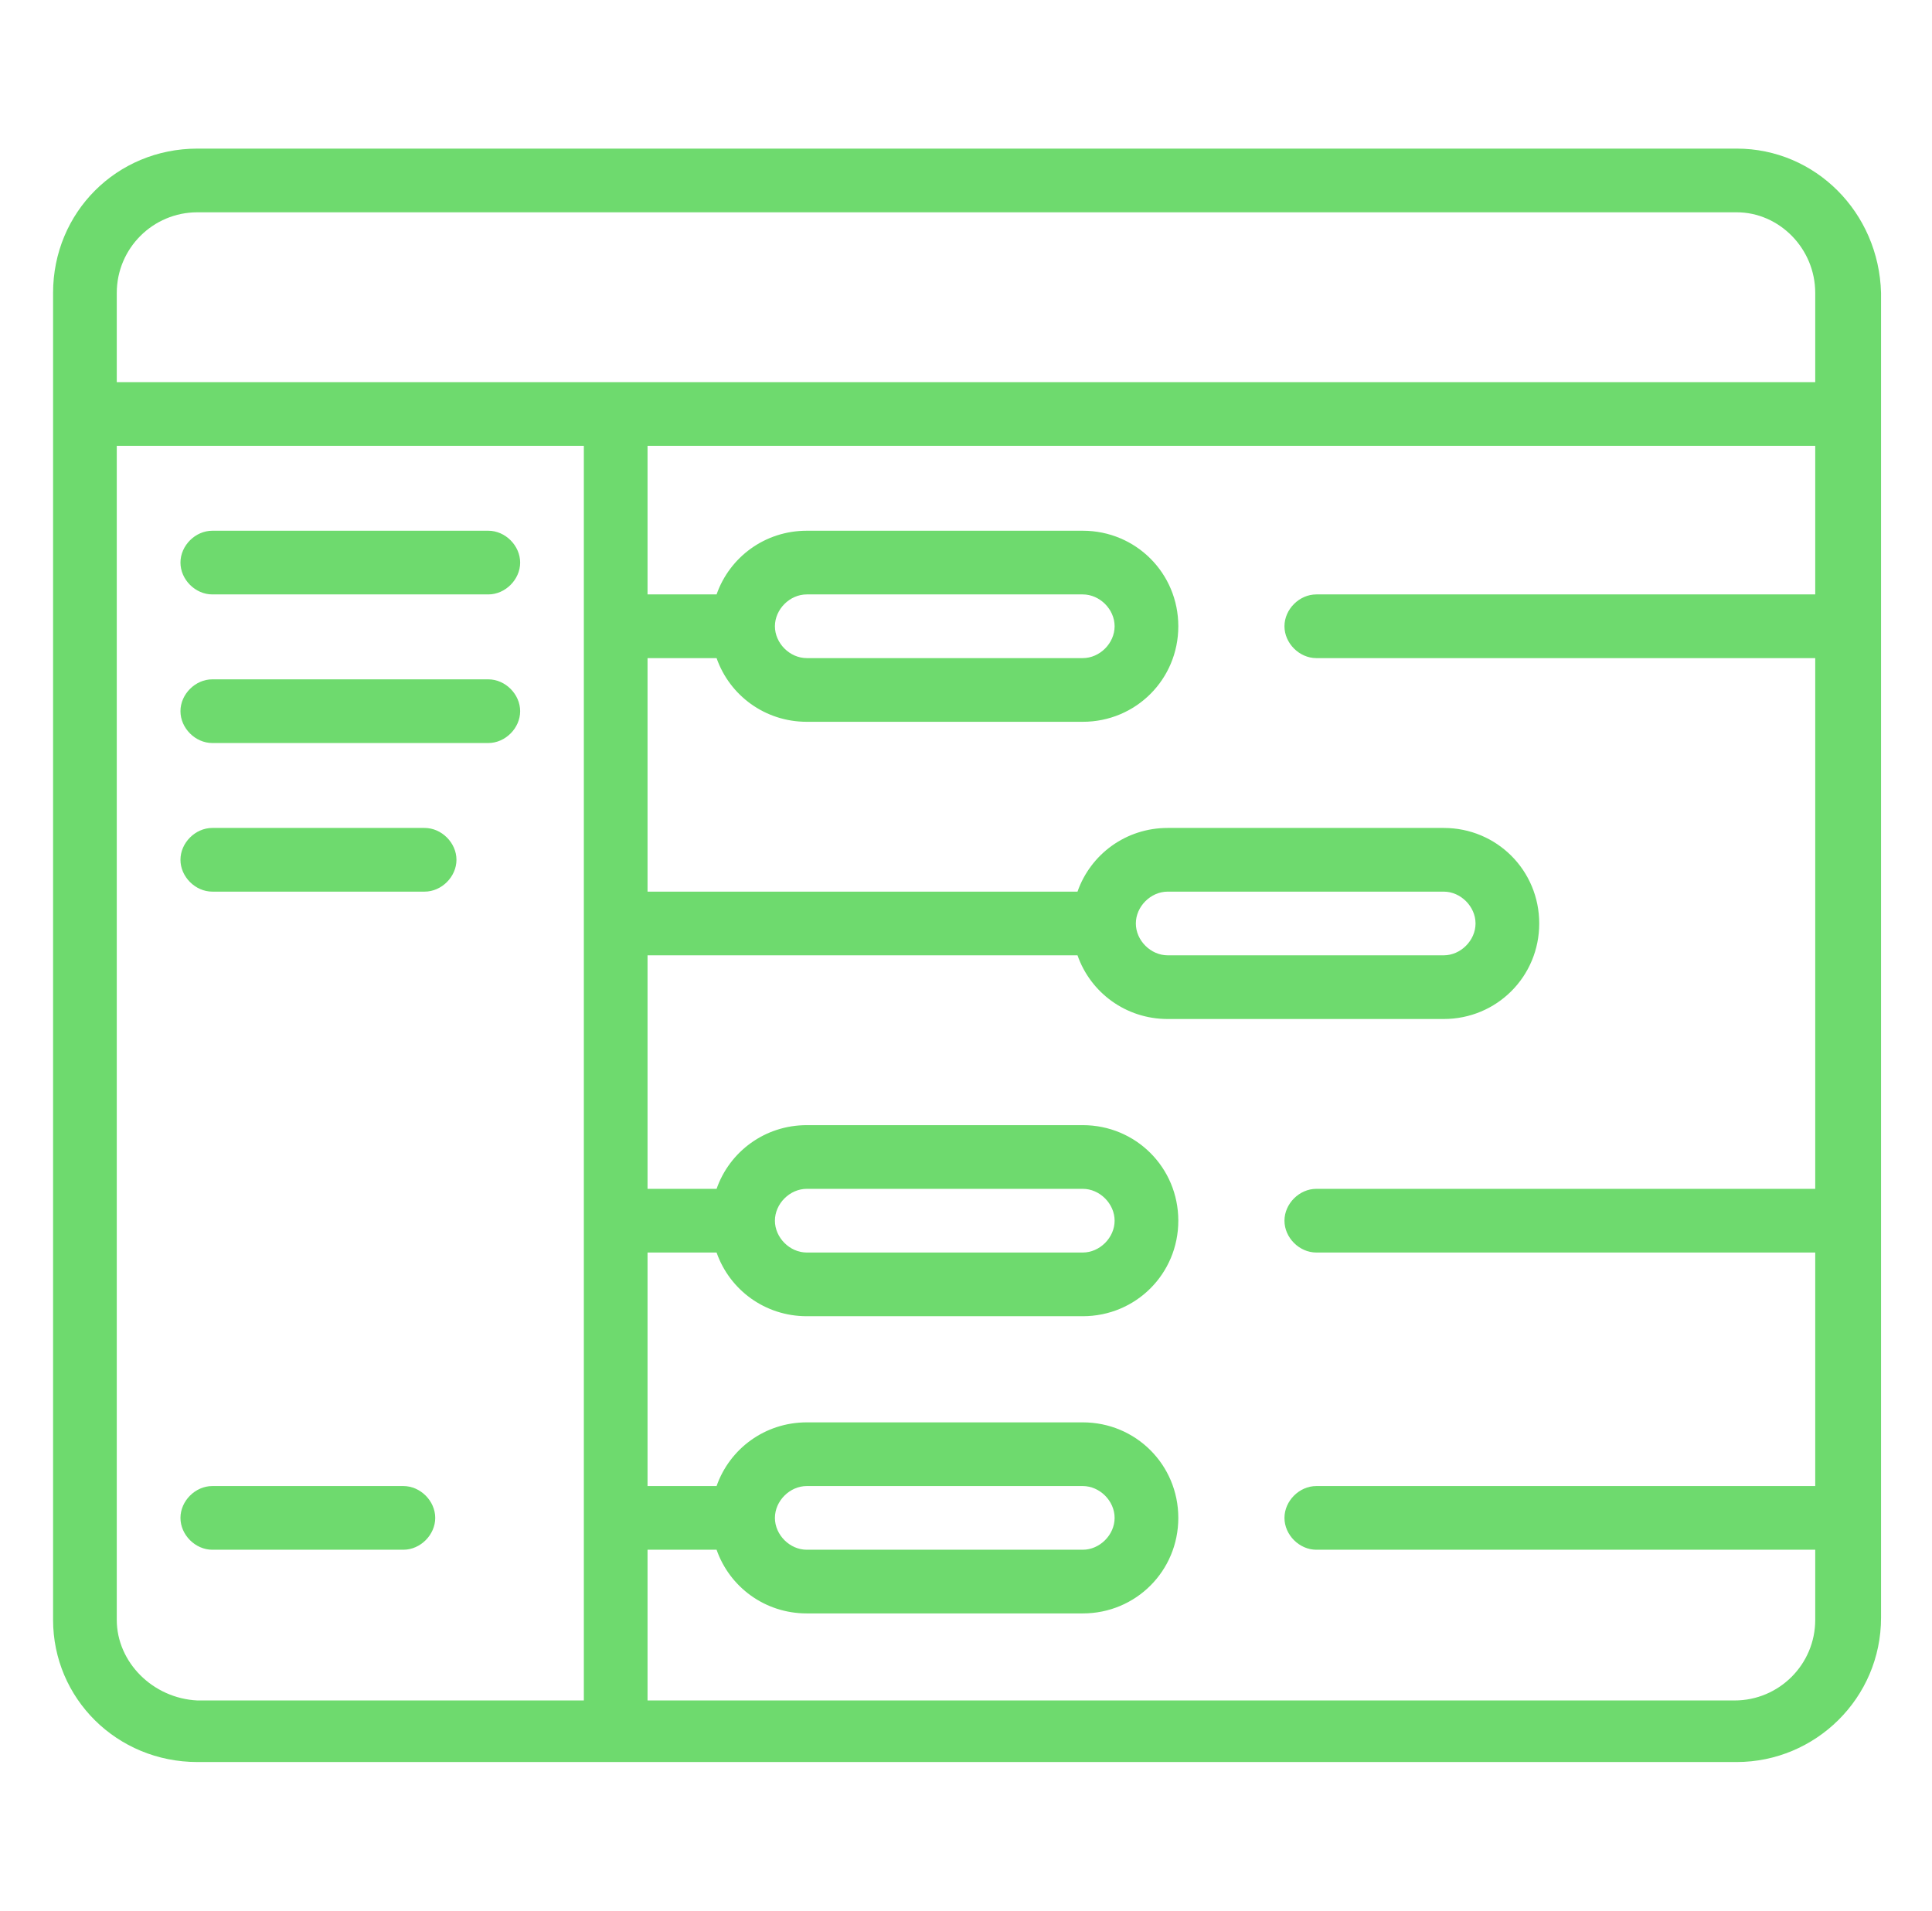 <svg width="91" height="90" viewBox="0 0 91 90" fill="none" xmlns="http://www.w3.org/2000/svg">
<path fill-rule="evenodd" clip-rule="evenodd" d="M85.5 13.8C85.5 11.7 83.8 10 81.8 10H9.3C7.2 10 5.5 11.7 5.5 13.8V18H85.5V13.8ZM85.5 21H30.5V28H33.752C34.365 26.246 36.027 25 38 25H51C53.5 25 55.5 27 55.5 29.5C55.5 32 53.5 34 51 34H38C36.027 34 34.365 32.754 33.752 31H30.5V42H50.752C51.365 40.246 53.027 39 55 39H68C70.5 39 72.5 41 72.5 43.5C72.5 46 70.5 48 68 48H55C53.027 48 51.365 46.754 50.752 45H30.5V56H33.752C34.365 54.246 36.027 53 38 53H51C53.5 53 55.5 55 55.5 57.5C55.5 60 53.5 62 51 62H38C36.027 62 34.365 60.754 33.752 59H30.5V70H33.752C34.365 68.246 36.027 67 38 67H51C53.5 67 55.5 69 55.5 71.5C55.5 74 53.5 76 51 76H38C36.027 76 34.365 74.754 33.752 73H30.5V80.1H81.7C83.8 80.1 85.5 78.4 85.5 76.3V73H62C61.2 73 60.5 72.3 60.5 71.5C60.5 70.7 61.2 70 62 70H85.5V59H62C61.2 59 60.5 58.3 60.5 57.5C60.5 56.7 61.2 56 62 56H85.5V31H62C61.2 31 60.5 30.3 60.5 29.5C60.5 28.7 61.2 28 62 28H85.5V21ZM27.5 21H5.5V76.3C5.5 78.3 7.2 80 9.3 80.1H27.5V21ZM9.3 7H81.8C85.5 7 88.5 10 88.6 13.8V76.2C88.6 80 85.5 83 81.8 83H9.3C5.5 83 2.5 80 2.5 76.3V13.8C2.5 10 5.5 7 9.3 7ZM51 28C51.8 28 52.5 28.7 52.5 29.5C52.5 30.3 51.8 31 51 31H38C37.2 31 36.5 30.3 36.5 29.5C36.5 28.7 37.2 28 38 28H51ZM69.5 43.5C69.5 42.7 68.8 42 68 42H55C54.2 42 53.5 42.7 53.5 43.5C53.5 44.3 54.2 45 55 45H68C68.8 45 69.5 44.3 69.5 43.5ZM52.5 57.5C52.5 56.7 51.8 56 51 56H38C37.2 56 36.5 56.7 36.5 57.5C36.5 58.3 37.2 59 38 59H51C51.8 59 52.5 58.3 52.5 57.5ZM51 70C51.8 70 52.5 70.7 52.5 71.5C52.5 72.3 51.8 73 51 73H38C37.2 73 36.5 72.3 36.5 71.5C36.5 70.7 37.2 70 38 70H51ZM23 25H10C9.2 25 8.5 25.7 8.5 26.5C8.5 27.3 9.2 28 10 28H23C23.8 28 24.5 27.3 24.5 26.5C24.5 25.7 23.8 25 23 25ZM10 32H23C23.8 32 24.5 32.7 24.5 33.5C24.5 34.3 23.8 35 23 35H10C9.2 35 8.5 34.3 8.5 33.5C8.5 32.7 9.2 32 10 32ZM20 39H10C9.2 39 8.5 39.7 8.5 40.5C8.5 41.3 9.2 42 10 42H20C20.8 42 21.5 41.3 21.5 40.5C21.5 39.7 20.8 39 20 39ZM10 70H19C19.8 70 20.5 70.7 20.5 71.5C20.5 72.3 19.8 73 19 73H10C9.2 73 8.5 72.3 8.5 71.5C8.5 70.7 9.2 70 10 70Z" fill="#6EDA6E"/>
</svg>
